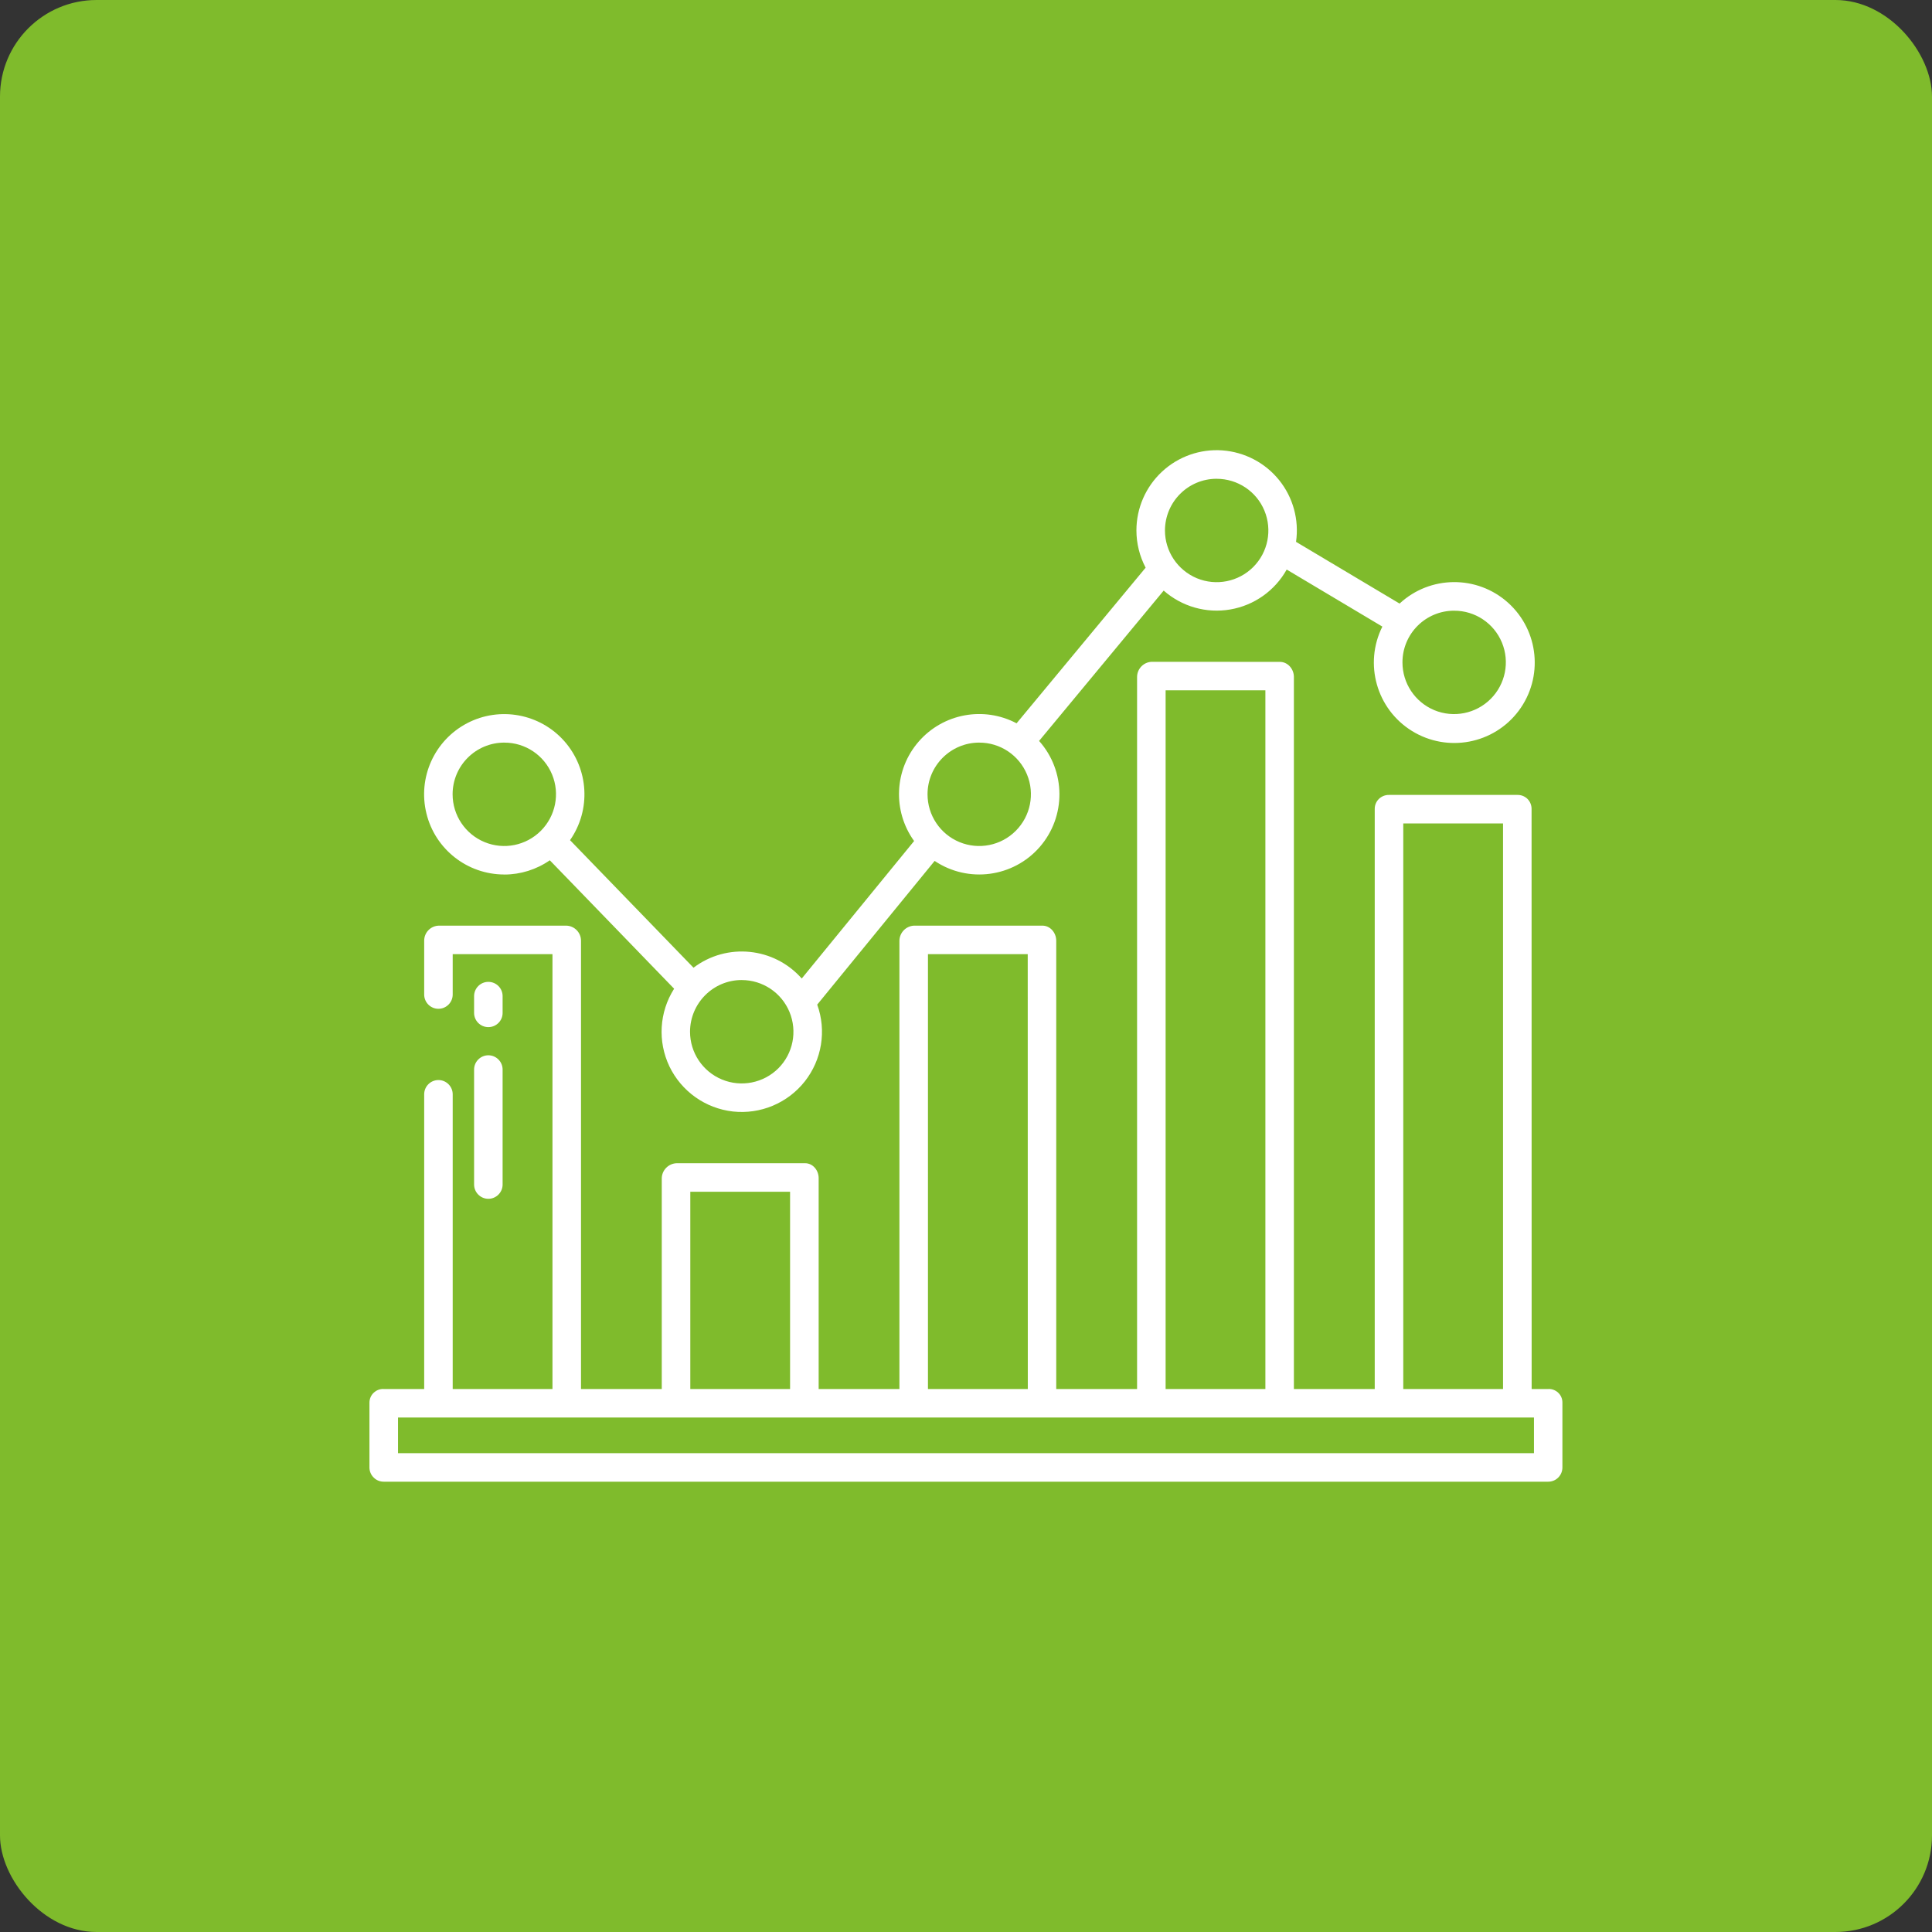 <svg xmlns="http://www.w3.org/2000/svg" width="100pt" height="100pt" viewBox="0 0 100 100"><rect x="0" y="0" width="100" height="100" fill="#333333" stroke="none"/><g><path d="m5 0h90c2.762 0 5 2.762 5 5v90c0 2.762-2.238 5-5 5h-90c-2.762 0-5-2.762-5-5v-90c0-2.762 2.238-5 5-5z" fill="#7fbb2c"></path><path d="m26.102 45.266c0.84 0 1.664-0.258 2.356-0.738l6.434 6.648c-0.77 1.211-0.859 2.731-0.242 4.023 0.621 1.289 1.863 2.172 3.285 2.332 1.426 0.156 2.828-0.43 3.719-1.555 0.887-1.125 1.133-2.629 0.645-3.977l6.078-7.438c1.738 1.164 4.07 0.852 5.441-0.723 1.371-1.578 1.355-3.93-0.035-5.488l6.449-7.781c0.941 0.828 2.207 1.191 3.445 0.977 1.238-0.211 2.312-0.973 2.922-2.066l4.953 2.953v-0.004c-0.965 1.93-0.301 4.273 1.531 5.406 1.836 1.133 4.231 0.68 5.523-1.043 1.293-1.727 1.055-4.152-0.547-5.594-1.602-1.441-4.039-1.422-5.617 0.043l-5.359-3.195c0.164-1.141-0.152-2.297-0.875-3.195-0.723-0.898-1.785-1.453-2.938-1.539-1.148-0.082-2.281 0.316-3.125 1.102-0.844 0.785-1.324 1.887-1.324 3.039 0 0.672 0.164 1.336 0.477 1.93l-6.68 8.055c-1.703-0.898-3.801-0.508-5.066 0.945-1.266 1.453-1.363 3.586-0.238 5.148l-5.816 7.117c-1.434-1.621-3.875-1.867-5.602-0.559l-6.391-6.602c1.094-1.57 0.973-3.68-0.289-5.117-1.262-1.434-3.344-1.82-5.035-0.938-1.695 0.887-2.566 2.812-2.109 4.672 0.453 1.855 2.117 3.16 4.031 3.16zm49.164-13.656c1.082-0.004 2.059 0.648 2.473 1.648 0.414 1 0.184 2.152-0.582 2.918s-1.918 0.996-2.918 0.582c-1-0.418-1.648-1.391-1.648-2.473 0-1.48 1.195-2.676 2.676-2.676zm-12.293-6.828c1.082 0 2.059 0.648 2.473 1.648 0.414 1 0.188 2.152-0.578 2.918-0.766 0.766-1.918 0.996-2.918 0.582-1-0.418-1.652-1.391-1.652-2.473 0.004-1.48 1.199-2.676 2.676-2.676zm-12.289 13.656c1.082-0.004 2.059 0.648 2.473 1.648s0.184 2.152-0.582 2.918c-0.762 0.766-1.914 0.996-2.914 0.582-1-0.414-1.652-1.391-1.652-2.473 0-1.477 1.199-2.676 2.676-2.676zm-12.289 12.289h-0.004c1.082 0 2.059 0.652 2.473 1.652 0.414 1 0.188 2.152-0.578 2.918-0.766 0.762-1.918 0.992-2.918 0.578s-1.652-1.391-1.652-2.473c0.004-1.477 1.199-2.676 2.676-2.676zm-12.293-12.289c1.082-0.004 2.059 0.648 2.473 1.648 0.414 1 0.184 2.152-0.582 2.918-0.766 0.766-1.914 0.996-2.914 0.582-1-0.414-1.652-1.391-1.652-2.473 0-1.48 1.199-2.676 2.676-2.676z" fill="#fff"></path><path d="m80.137 71.895h-0.859l-0.004-30.031c0-0.195-0.078-0.379-0.215-0.516-0.137-0.133-0.324-0.207-0.516-0.203h-6.648c-0.191-0.004-0.379 0.07-0.52 0.203-0.141 0.137-0.219 0.32-0.219 0.516v30.031h-4.184v-36.859c0-0.406-0.316-0.777-0.723-0.777l-6.644-0.004c-0.418 0.02-0.746 0.363-0.75 0.781v36.859h-4.184v-23.203c0-0.406-0.305-0.781-0.715-0.781h-6.644c-0.418 0.02-0.75 0.359-0.758 0.781v23.203h-4.18v-10.914c0-0.406-0.297-0.773-0.703-0.773h-6.648c-0.422 0.016-0.758 0.355-0.77 0.773v10.914h-4.18v-23.203c0-0.434-0.352-0.781-0.781-0.781h-6.559c-0.43 0-0.777 0.348-0.777 0.777v2.789c0 0.406 0.328 0.738 0.738 0.738 0.406 0 0.738-0.332 0.738-0.738v-2.09h5.164v22.508h-5.164v-15.254c0-0.406-0.332-0.738-0.738-0.738-0.41 0-0.738 0.332-0.738 0.738v15.254h-2.094c-0.191-0.012-0.375 0.059-0.516 0.191-0.141 0.129-0.219 0.312-0.223 0.504v3.367c0 0.195 0.078 0.383 0.219 0.52 0.137 0.141 0.324 0.215 0.52 0.215h60.273c0.191 0 0.383-0.074 0.52-0.215 0.137-0.137 0.215-0.324 0.215-0.52v-3.367c0-0.191-0.078-0.375-0.219-0.504-0.141-0.133-0.328-0.203-0.516-0.191zm-7.504-29.273h5.164v29.273h-5.164zm-12.301-6.891h5.164v36.164h-5.164zm-12.301 13.656h5.164l0.004 22.508h-5.168zm-12.301 12.297h5.164v10.211h-5.164zm43.668 13.531h-58.797v-1.844h58.797z" fill="#fff"></path><path d="m25.277 53.164c0.406 0 0.738-0.328 0.738-0.734v-0.871c0-0.41-0.332-0.738-0.738-0.738s-0.738 0.328-0.738 0.738v0.871c0 0.406 0.332 0.734 0.738 0.734z" fill="#fff"></path><path d="m24.539 61.312c0 0.406 0.332 0.738 0.738 0.738s0.738-0.332 0.738-0.738v-5.953c0-0.406-0.332-0.738-0.738-0.738s-0.738 0.332-0.738 0.738z" fill="#fff"></path></g></svg>